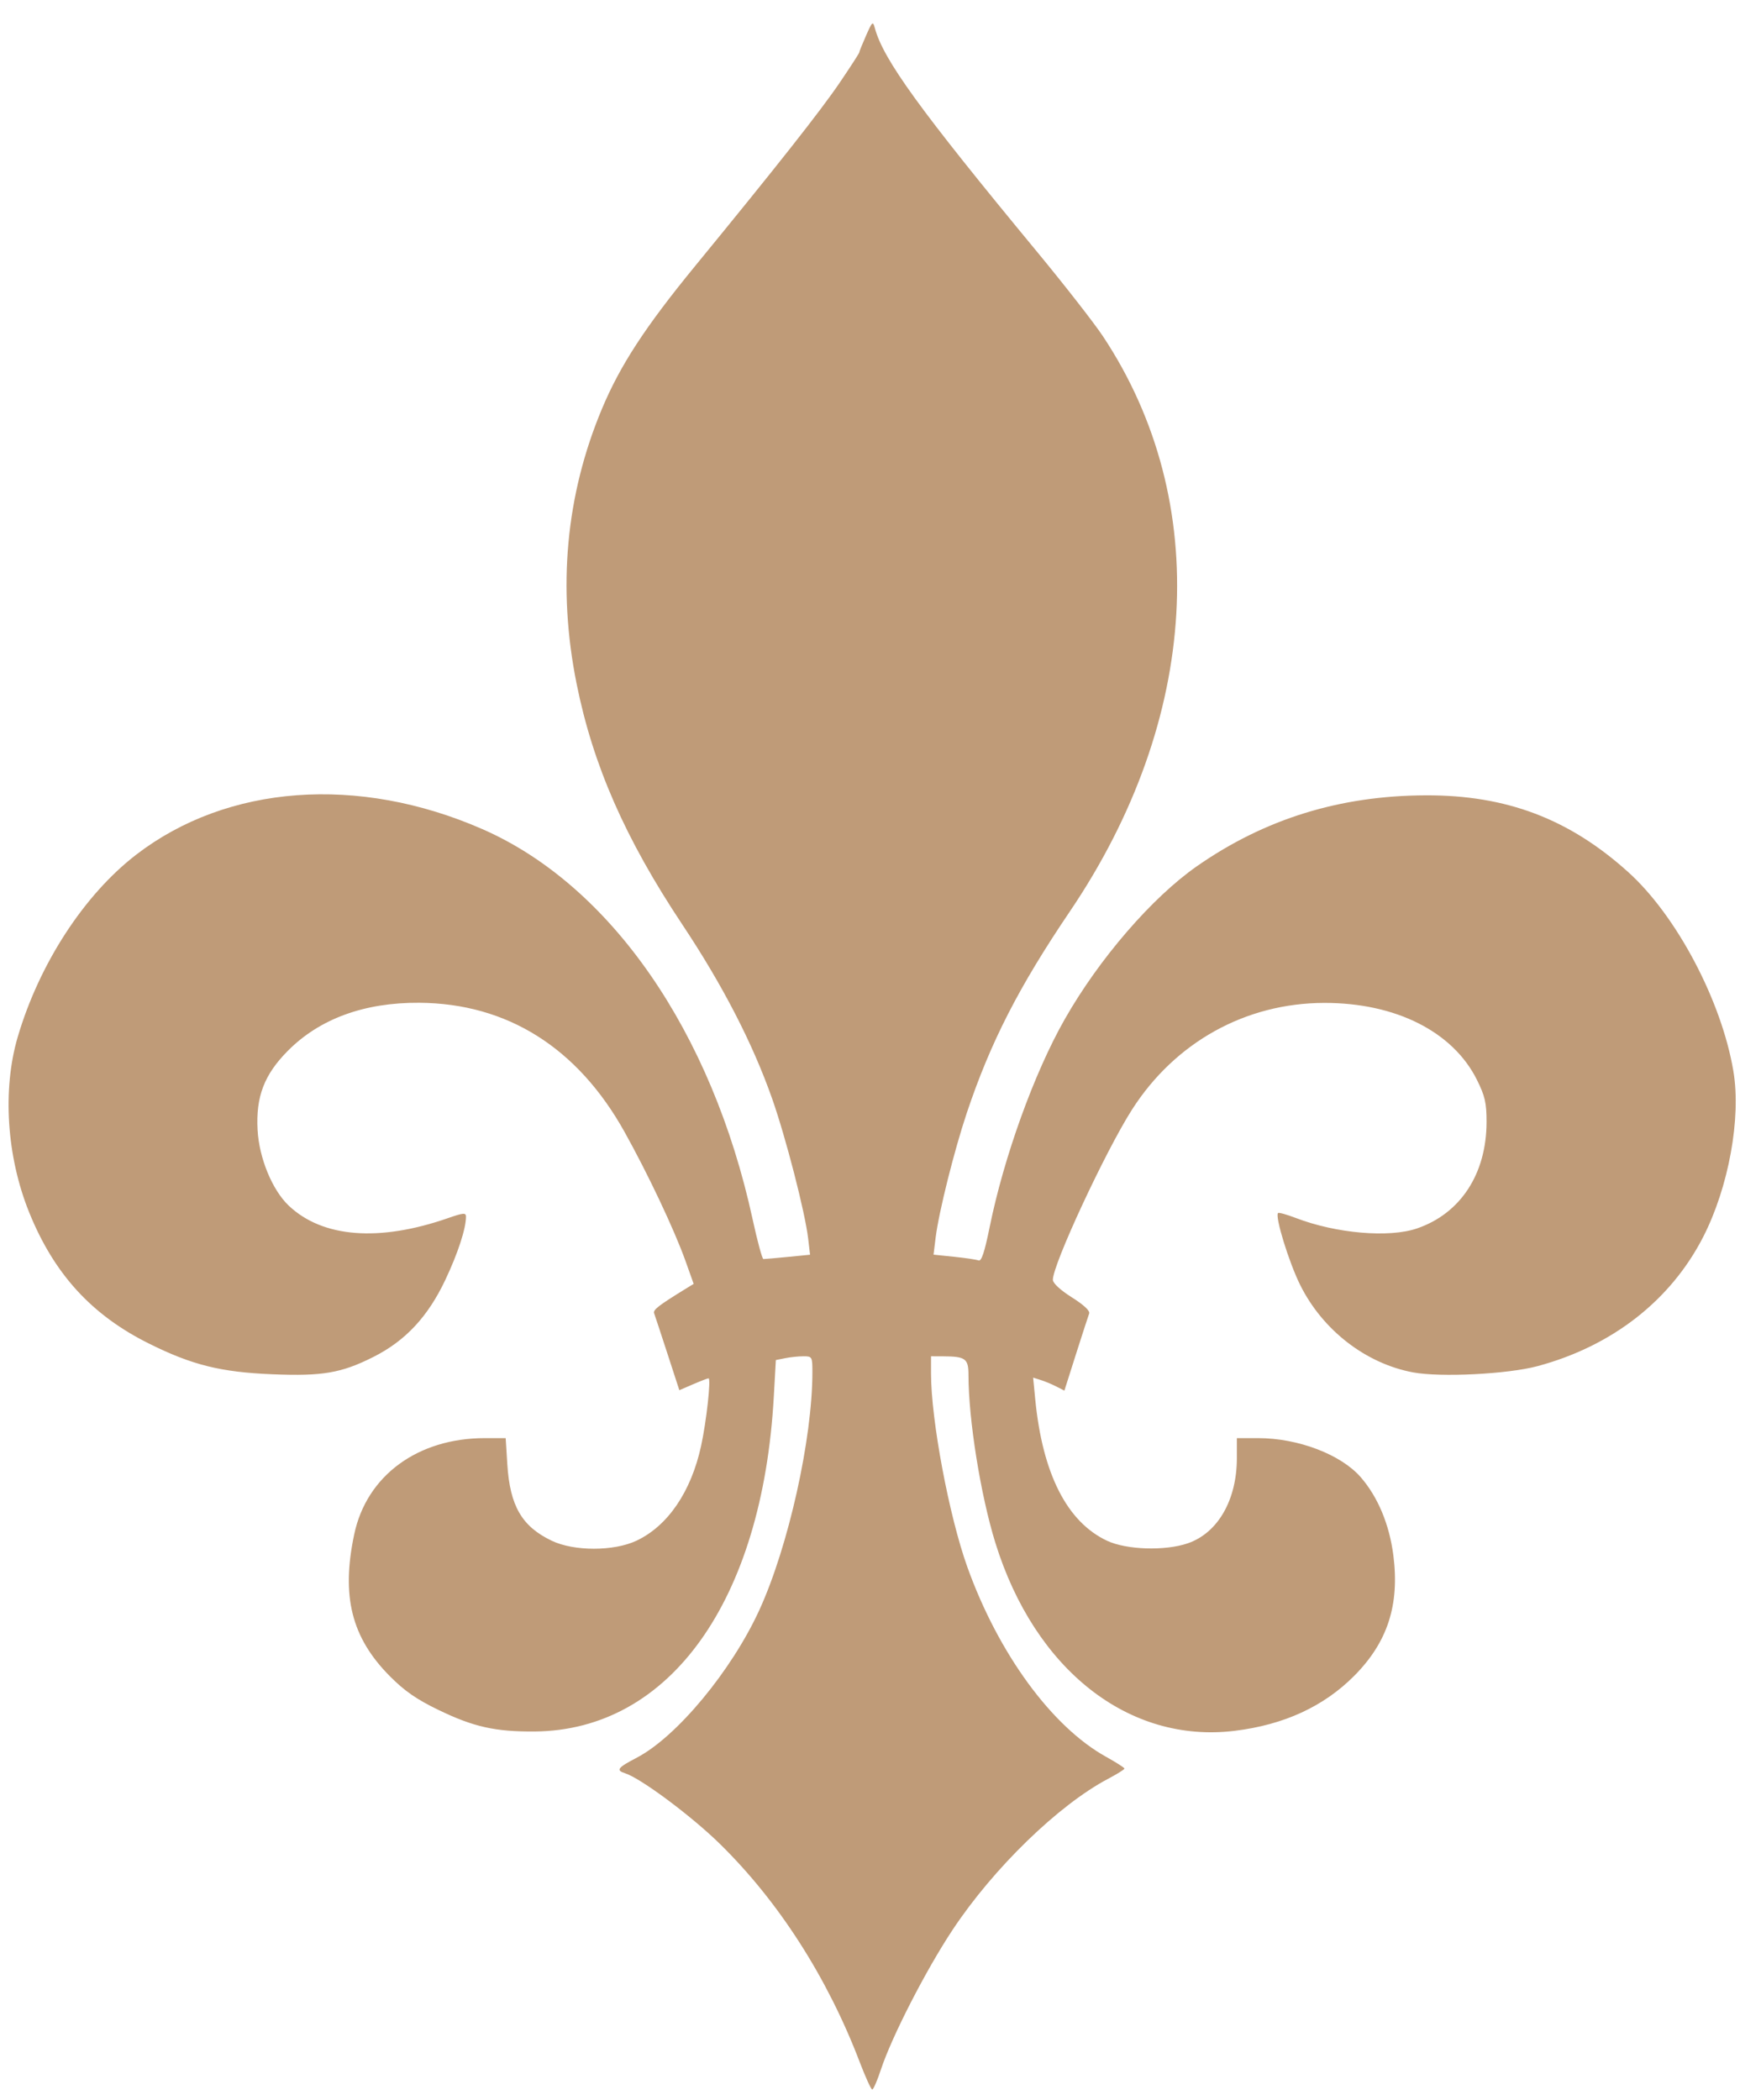 <?xml version="1.0" encoding="UTF-8"?> <svg xmlns="http://www.w3.org/2000/svg" width="52" height="62" viewBox="0 0 52 62" fill="none"><path fill-rule="evenodd" clip-rule="evenodd" d="M25.572 1.054C25.462 1.303 25.372 1.526 25.372 1.549C25.372 1.572 25.113 1.973 24.796 2.44C24.232 3.271 22.944 4.905 20.52 7.862C19.046 9.662 18.314 10.785 17.773 12.075C16.707 14.623 16.456 17.348 17.026 20.187C17.509 22.593 18.465 24.77 20.151 27.303C21.336 29.083 22.22 30.795 22.796 32.427C23.2 33.57 23.773 35.792 23.864 36.572L23.92 37.047L23.264 37.112C22.903 37.147 22.579 37.176 22.543 37.175C22.507 37.175 22.364 36.646 22.224 36.001C21.02 30.453 18.027 26.133 14.238 24.478C10.575 22.878 6.714 23.165 4.022 25.235C2.485 26.418 1.161 28.454 0.524 30.615C0.067 32.167 0.195 34.146 0.859 35.791C1.595 37.614 2.706 38.831 4.406 39.674C5.675 40.305 6.524 40.515 8.046 40.577C9.521 40.637 10.079 40.541 11.019 40.069C11.968 39.593 12.634 38.881 13.149 37.792C13.521 37.006 13.76 36.275 13.76 35.922C13.76 35.802 13.682 35.809 13.23 35.966C11.195 36.675 9.524 36.544 8.526 35.598C8.04 35.137 7.652 34.196 7.606 33.363C7.552 32.382 7.802 31.729 8.499 31.027C9.439 30.08 10.758 29.598 12.377 29.608C14.975 29.625 17.053 30.932 18.44 33.418C19.136 34.666 19.914 36.313 20.243 37.235L20.483 37.908L20.232 38.062C19.444 38.547 19.278 38.676 19.315 38.775C19.338 38.835 19.514 39.371 19.708 39.966L20.06 41.047L20.466 40.872C20.689 40.776 20.894 40.697 20.922 40.697C21 40.697 20.86 41.971 20.702 42.694C20.407 44.048 19.718 45.057 18.792 45.492C18.122 45.806 16.953 45.807 16.294 45.493C15.409 45.071 15.057 44.464 14.98 43.229L14.932 42.462H14.319C12.335 42.462 10.828 43.569 10.461 45.296C10.072 47.127 10.377 48.347 11.509 49.489C11.945 49.928 12.297 50.173 12.946 50.487C13.98 50.988 14.625 51.133 15.787 51.124C19.777 51.093 22.512 47.267 22.849 41.245L22.91 40.157L23.185 40.102C23.336 40.071 23.579 40.046 23.725 40.046C23.981 40.046 23.989 40.061 23.989 40.514C23.989 42.487 23.28 45.667 22.422 47.539C21.601 49.331 19.982 51.282 18.806 51.896C18.232 52.196 18.178 52.268 18.459 52.358C18.92 52.505 20.409 53.613 21.245 54.431C22.986 56.133 24.431 58.383 25.385 60.882C25.555 61.328 25.722 61.694 25.756 61.695C25.79 61.696 25.906 61.429 26.014 61.101C26.335 60.131 27.342 58.167 28.13 56.979C29.337 55.158 31.259 53.292 32.721 52.521C32.987 52.38 33.205 52.245 33.204 52.219C33.204 52.194 32.961 52.038 32.665 51.874C31.064 50.988 29.483 48.827 28.565 46.27C28.024 44.763 27.492 41.927 27.492 40.553V40.046L27.837 40.047C28.514 40.05 28.598 40.111 28.598 40.605C28.598 41.911 28.957 44.154 29.392 45.554C30.555 49.301 33.331 51.484 36.454 51.105C37.91 50.928 39.084 50.389 39.986 49.483C40.974 48.489 41.331 47.39 41.144 45.923C41.027 45.015 40.69 44.205 40.185 43.621C39.601 42.946 38.334 42.462 37.149 42.462H36.523V43.049C36.523 44.289 35.962 45.263 35.073 45.568C34.404 45.798 33.265 45.762 32.691 45.493C31.506 44.937 30.784 43.514 30.569 41.314L30.507 40.676L30.727 40.745C30.848 40.782 31.056 40.869 31.189 40.937L31.43 41.06L31.772 39.983C31.961 39.391 32.136 38.85 32.162 38.782C32.192 38.705 32 38.526 31.652 38.307C31.317 38.096 31.092 37.889 31.09 37.79C31.079 37.354 32.639 33.997 33.424 32.767C34.697 30.773 36.78 29.616 39.104 29.612C41.215 29.609 42.908 30.463 43.614 31.888C43.85 32.364 43.896 32.565 43.896 33.124C43.896 34.656 43.129 35.831 41.842 36.271C41.017 36.554 39.457 36.419 38.266 35.963C37.998 35.86 37.761 35.794 37.739 35.816C37.642 35.913 38.059 37.269 38.392 37.939C39.055 39.275 40.332 40.262 41.73 40.522C42.544 40.672 44.521 40.573 45.401 40.337C47.604 39.745 49.332 38.398 50.294 36.52C51.044 35.054 51.417 33.011 51.185 31.629C50.837 29.555 49.51 27.041 48.083 25.753C46.34 24.179 44.482 23.474 42.099 23.483C39.564 23.492 37.347 24.179 35.343 25.576C34.019 26.499 32.453 28.312 31.44 30.095C30.537 31.682 29.643 34.161 29.221 36.242C29.073 36.97 28.981 37.248 28.897 37.216C28.832 37.191 28.506 37.142 28.173 37.108L27.566 37.045L27.629 36.535C27.722 35.787 28.178 33.966 28.55 32.855C29.25 30.769 30.083 29.141 31.59 26.914C35.435 21.236 35.805 14.806 32.568 9.928C32.309 9.538 31.428 8.409 30.61 7.419C27.164 3.25 26.087 1.764 25.834 0.833C25.776 0.616 25.759 0.63 25.572 1.054Z" fill="#BF9B78"></path></svg> 